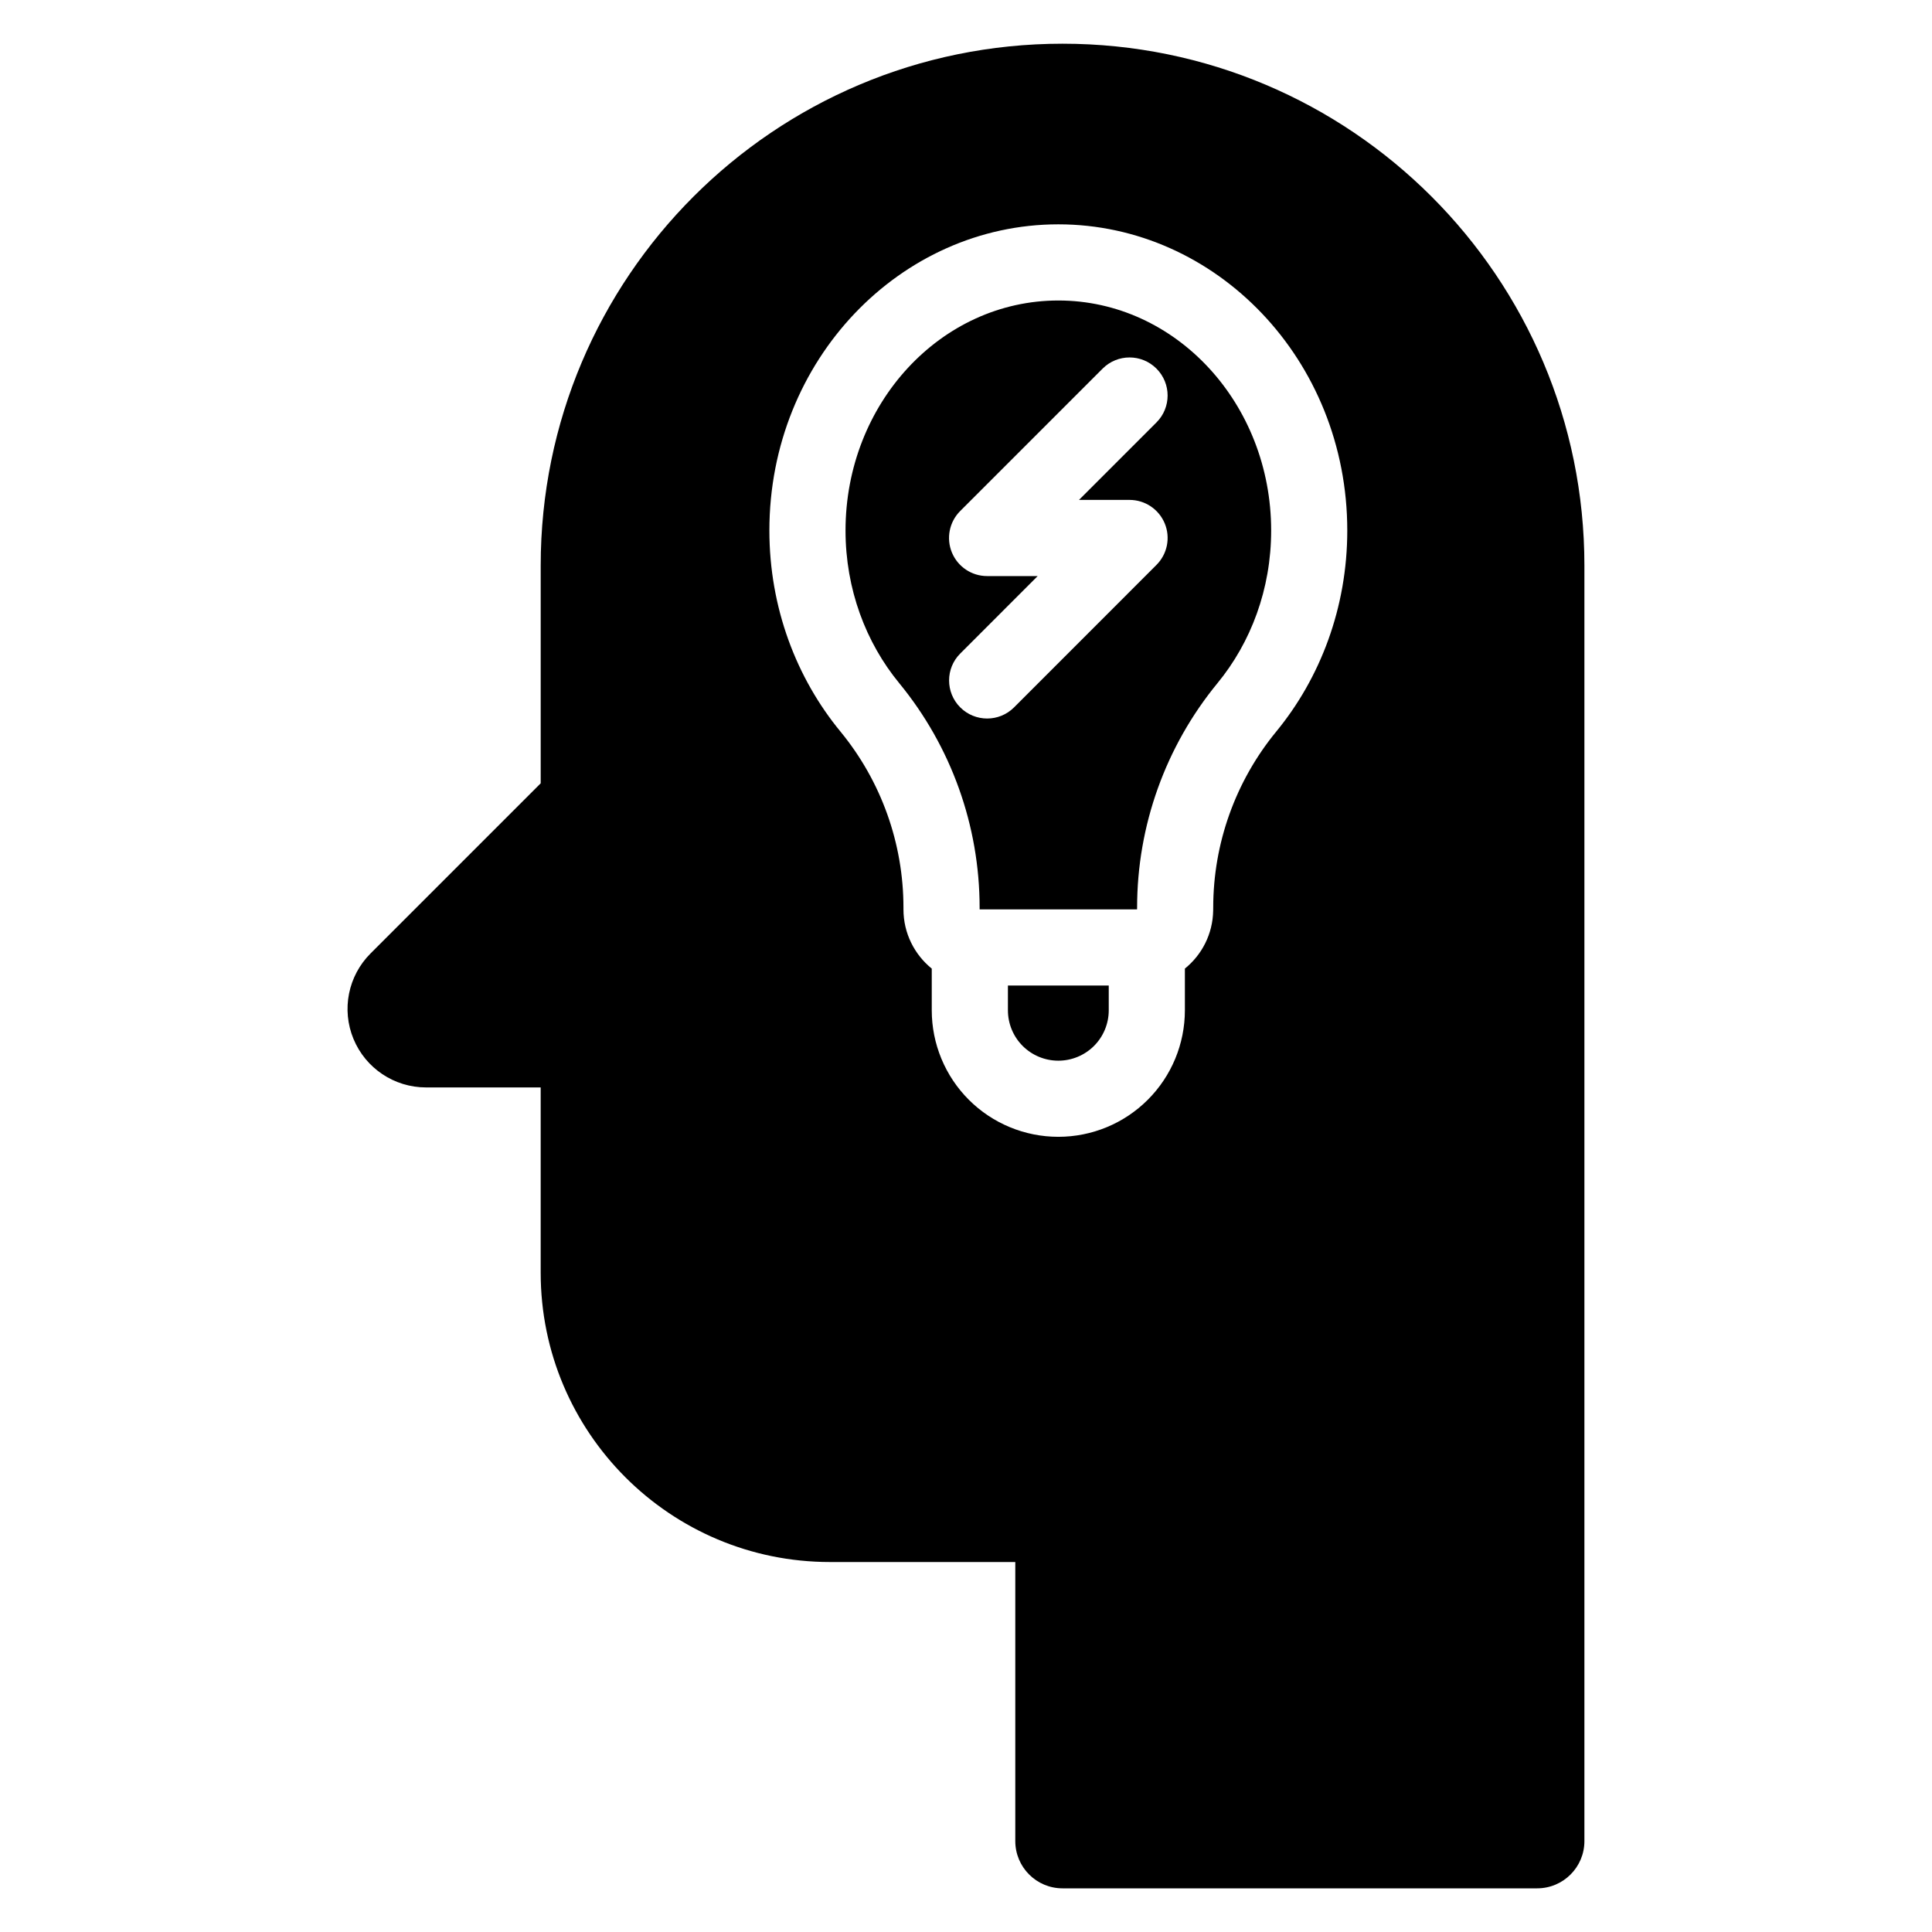 <?xml version="1.0" encoding="UTF-8"?>
<!-- Uploaded to: SVG Repo, www.svgrepo.com, Generator: SVG Repo Mixer Tools -->
<svg fill="#000000" width="800px" height="800px" version="1.1" viewBox="144 144 512 512" xmlns="http://www.w3.org/2000/svg">
 <path d="m287.29 351.58v-57.707c0-76.375 61.918-138.29 138.29-138.29h0.004c76.379 0 138.3 61.918 138.3 138.3v338.03c0 6.914-5.606 12.516-12.52 12.516h-125.78c-6.914 0-12.52-5.602-12.52-12.516v-73.961h-49.109c-42.344 0-76.668-34.324-76.668-76.668v-49.105h-30.387c-8.414 0-15.996-5.066-19.219-12.844-3.219-7.777-1.43-16.715 4.516-22.656l45.094-45.094zm103.64 49.113c-4.574-3.703-7.504-9.359-7.504-15.703v-0.465c0-17.016-5.902-33.512-16.688-46.641-11.676-14.18-18.844-32.836-18.844-53.301 0-45.199 34.758-81.133 76.574-81.133s76.574 35.934 76.574 81.133c0 20.457-7.168 39.113-18.82 53.285-10.801 13.148-16.707 29.641-16.707 46.656l-0.012 0.797c-0.105 6.215-3.004 11.738-7.496 15.367v11.039c0 8.895-3.531 17.43-9.828 23.719-6.285 6.289-14.816 9.82-23.707 9.82h-0.012c-8.895 0-17.426-3.531-23.715-9.82-6.289-6.289-9.82-14.824-9.82-23.719v-11.039zm46.898 4.481h-26.719v6.559c0 3.547 1.402 6.938 3.906 9.449 2.508 2.504 5.906 3.91 9.449 3.91h0.012c3.543 0 6.938-1.406 9.449-3.91 2.504-2.508 3.906-5.902 3.906-9.449v-6.559zm-34.219-20.645v0.465h41.723s0-0.16 0.012-0.465c0-21.684 7.523-42.703 21.285-59.465 8.859-10.77 14.242-24.945 14.242-40.473 0-33.641-25.27-60.957-56.398-60.957-31.125 0-56.398 27.316-56.398 60.957 0 15.527 5.383 29.703 14.246 40.473 13.762 16.762 21.289 37.777 21.289 59.465zm15.387-87.863h-13.402c-4.086 0-7.762-2.461-9.324-6.231-1.562-3.769-0.699-8.117 2.184-11l37.754-37.75c3.938-3.941 10.332-3.941 14.266 0 3.941 3.938 3.941 10.332 0 14.266l-20.527 20.531h13.395c4.086 0 7.762 2.461 9.324 6.227 1.562 3.769 0.699 8.109-2.191 11l-37.734 37.75c-3.938 3.941-10.324 3.941-14.266 0.004-3.938-3.938-3.945-10.332 0-14.27z" fill-rule="evenodd"/>
</svg>